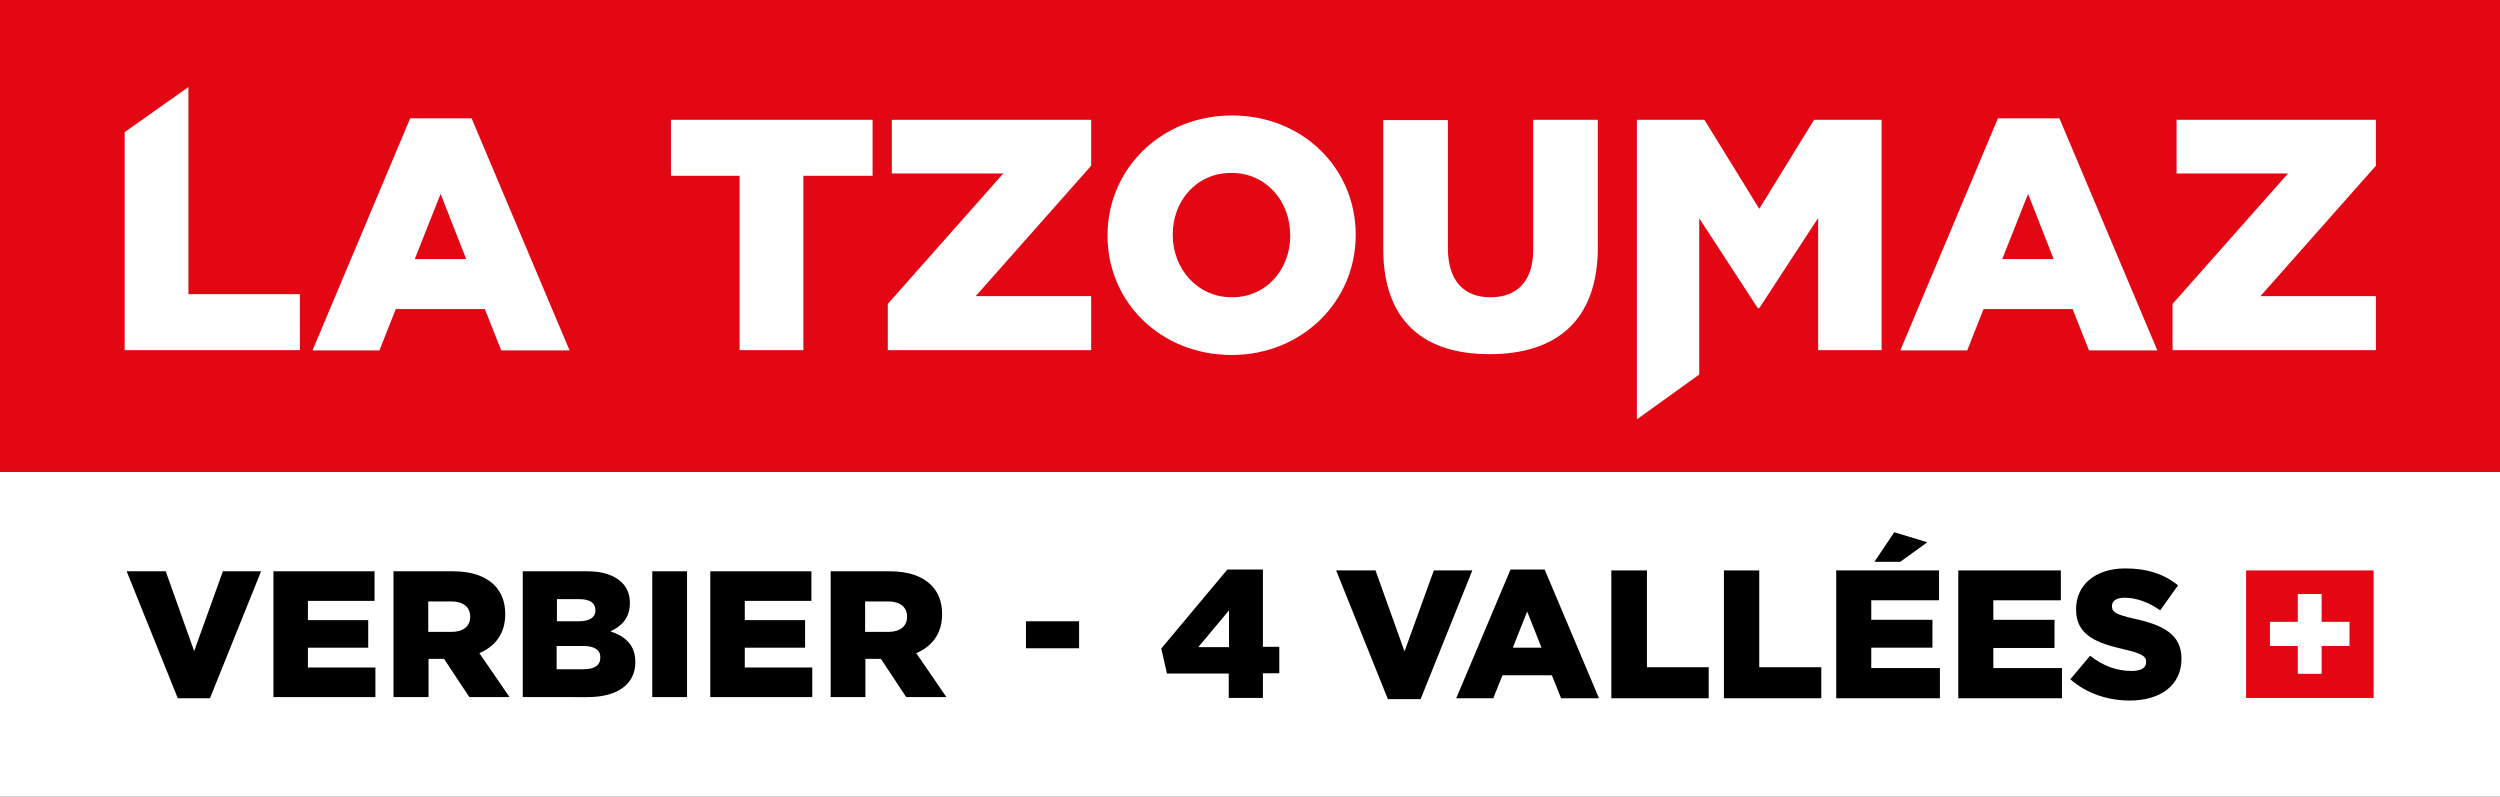 <?xml version="1.0" encoding="utf-8"?>
<svg version="1.1" id="Layer_1" xmlns="http://www.w3.org/2000/svg" xmlns:xlink="http://www.w3.org/1999/xlink" x="0px" y="0px"
	 viewBox="0 0 870.4 277.4" style="enable-background:new 0 0 870.4 277.4;" xml:space="preserve">
<rect x="0" y="0" width="870.4" height="277.4" fill="#333333" stroke="none"/>
<rect y="164.3" style="fill:#FFFFFF;" width="870.4" height="113.1"/>
<g>
	<g>
		<path d="M427.9,225.3v-12.8l-10.7,12.8H427.9z M427.9,234.5h-21.6l-2-8.7l23-27.5h12.4v26.9h5.7v9.2h-5.7v8.6h-11.9V234.5z"/>
		<polygon points="465.2,198.6 478.9,198.6 489,226.8 499.2,198.6 512.6,198.6 494.6,243.4 483.2,243.4 		"/>
		<path d="M536.7,225.5l-5-12.6l-5,12.6H536.7z M525.9,198.3h11.9l18.9,44.8h-13.2l-3.2-8h-17.2l-3.2,8h-12.9L525.9,198.3z"/>
		<polygon points="561,198.6 573.4,198.6 573.4,232.3 594.9,232.3 594.9,243.1 561,243.1 		"/>
		<polygon points="600.2,198.6 612.5,198.6 612.5,232.3 634.1,232.3 634.1,243.1 600.2,243.1 		"/>
		<path d="M659.5,185.3l11.5,3.5l-9.4,6.8h-9L659.5,185.3z M639.4,198.6h35.7V209h-23.6v6.8h21.3v9.7h-21.3v7.1h23.9v10.5h-36.1
			V198.6z"/>
		<polygon points="681.8,198.6 717.5,198.6 717.5,209 694,209 694,215.8 715.3,215.8 715.3,225.6 694,225.6 694,232.6 717.9,232.6
			717.9,243.1 681.8,243.1 		"/>
		<path d="M720.8,236.5l6.9-8.2c4.4,3.5,9.3,5.3,14.4,5.3c3.4,0,5.1-1.1,5.1-3.1v-0.1c0-1.9-1.5-2.9-7.6-4.3
			c-9.5-2.2-16.8-4.8-16.8-13.9v-0.1c0-8.3,6.5-14.2,17.2-14.2c7.6,0,13.5,2,18.3,5.9l-6.2,8.7c-4.1-2.9-8.5-4.4-12.4-4.4
			c-3,0-4.4,1.2-4.4,2.9v0.1c0,2,1.5,2.9,7.7,4.3c10.2,2.2,16.5,5.5,16.5,13.9v0.1c0,9.1-7.2,14.5-18,14.5
			C733.8,243.9,726.4,241.4,720.8,236.5"/>
		<rect x="782" y="198.6" style="fill:#E30613;" width="44.4" height="44.4"/>
	</g>
	<polygon style="fill:#FFFFFF;" points="818,216.5 808.3,216.5 808.3,206.8 800,206.8 800,216.5 790.3,216.5 790.3,224.9 800,224.9
		800,234.6 808.3,234.6 808.3,224.9 818,224.9 	"/>
</g>
<g>
	<rect style="fill:#E30613;" width="870.4" height="164.3"/>
	<path style="fill:#FFFFFF;" d="M217.4,52.8"/>
	<g>
		<path style="fill:#FFFFFF;" d="M43.4,46l22.2-15.7v72.1h38.8v19.5H43.4V46z"/>
		<path style="fill:#FFFFFF;" d="M142.8,41.2h21.4l34.1,80.8h-23.8l-5.7-14.4h-31l-5.7,14.4h-23.3L142.8,41.2z M162.3,90.2
			l-8.9-22.7l-9,22.7H162.3z"/>
		<path style="fill:#FFFFFF;" d="M257.5,61.2h-23.9V41.7h70.2v19.5h-24.1v60.7h-22.2V61.2z"/>
		<path style="fill:#FFFFFF;" d="M309.1,105.8l40.2-45.4h-38.8V41.7h69.4v16l-40.2,45.4h40.2v18.8h-70.8V105.8z"/>
		<path style="fill:#FFFFFF;" d="M385.6,82.1v-0.2c0-23,18.6-41.7,43.3-41.7c24.7,0,43.1,18.4,43.1,41.5v0.2
			c0,23-18.6,41.7-43.3,41.7C404,123.5,385.6,105.1,385.6,82.1z M449.2,82.1v-0.2c0-11.7-8.2-21.7-20.5-21.7
			c-12.3,0-20.4,9.9-20.4,21.4v0.2c0,11.6,8.4,21.7,20.6,21.7C441.1,103.5,449.2,93.6,449.2,82.1z"/>
		<path style="fill:#FFFFFF;" d="M481.6,86.8v-45h22.5v44.6c0,11.6,5.8,17.1,14.8,17.1c9,0,14.9-5.3,14.9-16.5V41.7h22.5v44.4
			c0,25.8-14.8,37.2-37.6,37.2C495.9,123.4,481.6,111.9,481.6,86.8z"/>
		<path style="fill:#FFFFFF;" d="M569.9,41.7h23.5l19.1,31l19.1-31h23.5v80.2H633V75.9l-20.5,31.4H612L591.6,76v54.4L569.9,146V41.7
			z"/>
		<path style="fill:#FFFFFF;" d="M695.6,41.2H717l34.1,80.8h-23.8l-5.7-14.4h-31l-5.7,14.4h-23.3L695.6,41.2z M715,90.2l-8.9-22.7
			l-9,22.7H715z"/>
		<path style="fill:#FFFFFF;" d="M756.4,105.8l40.2-45.4h-38.8V41.7h69.4v16L787,103.1h40.2v18.8h-70.8V105.8z"/>
	</g>
</g>
<g>
	<path d="M357.2,216.3h18.5v9.4h-18.5V216.3z"/>
</g>
<g>
	<polygon points="77.6,198.9 67.6,226.7 57.7,198.9 44.1,198.9 61.9,243.1 73.1,243.1 90.9,198.9 	"/>
	<polygon points="95.2,198.9 130.4,198.9 130.4,209.2 107.2,209.2 107.2,215.9 128.2,215.9 128.2,225.5 107.2,225.5 107.2,232.4
		130.7,232.4 130.7,242.7 95.2,242.7 	"/>
	<path d="M137,198.9h20.7c6.7,0,11.3,1.8,14.3,4.7c2.6,2.6,3.9,5.9,3.9,10.2v0.1c0,6.8-3.6,11.2-9,13.5l10.5,15.3h-14l-8.8-13.3
		h-5.4v13.3H137V198.9z M157.2,220c4.1,0,6.5-2,6.5-5.2v-0.1c0-3.5-2.6-5.3-6.6-5.3h-8V220H157.2z"/>
	<path d="M182,198.9h22.5c5.5,0,9.4,1.4,12,3.9c1.8,1.8,2.8,4.1,2.8,7.1v0.1c0,5.1-2.9,8.1-6.8,9.8c5.3,1.8,8.7,4.8,8.7,10.7v0.1
		c0,7.5-6.1,12.1-16.6,12.1H182V198.9z M207.3,212.4c0-2.4-1.9-3.8-5.5-3.8h-7.9v7.7h7.6c3.7,0,5.8-1.3,5.8-3.8V212.4z M203.1,224.9
		h-9.3v8.1h9.4c3.8,0,5.8-1.4,5.8-4v-0.1C209.1,226.5,207.2,224.9,203.1,224.9"/>
	<rect x="227.1" y="198.9" width="12.1" height="43.8"/>
	<polygon points="247.3,198.9 282.5,198.9 282.5,209.2 259.3,209.2 259.3,215.9 280.3,215.9 280.3,225.5 259.3,225.5 259.3,232.4
		282.8,232.4 282.8,242.7 247.3,242.7 	"/>
	<path d="M289.1,198.9h20.7c6.7,0,11.3,1.8,14.3,4.7c2.6,2.6,3.9,5.9,3.9,10.2v0.1c0,6.8-3.6,11.2-9,13.5l10.5,15.3h-14l-8.8-13.3
		h-5.4v13.3h-12.1V198.9z M309.3,220c4.1,0,6.5-2,6.5-5.2v-0.1c0-3.5-2.6-5.3-6.6-5.3h-8V220H309.3z"/>
</g>
</svg>
